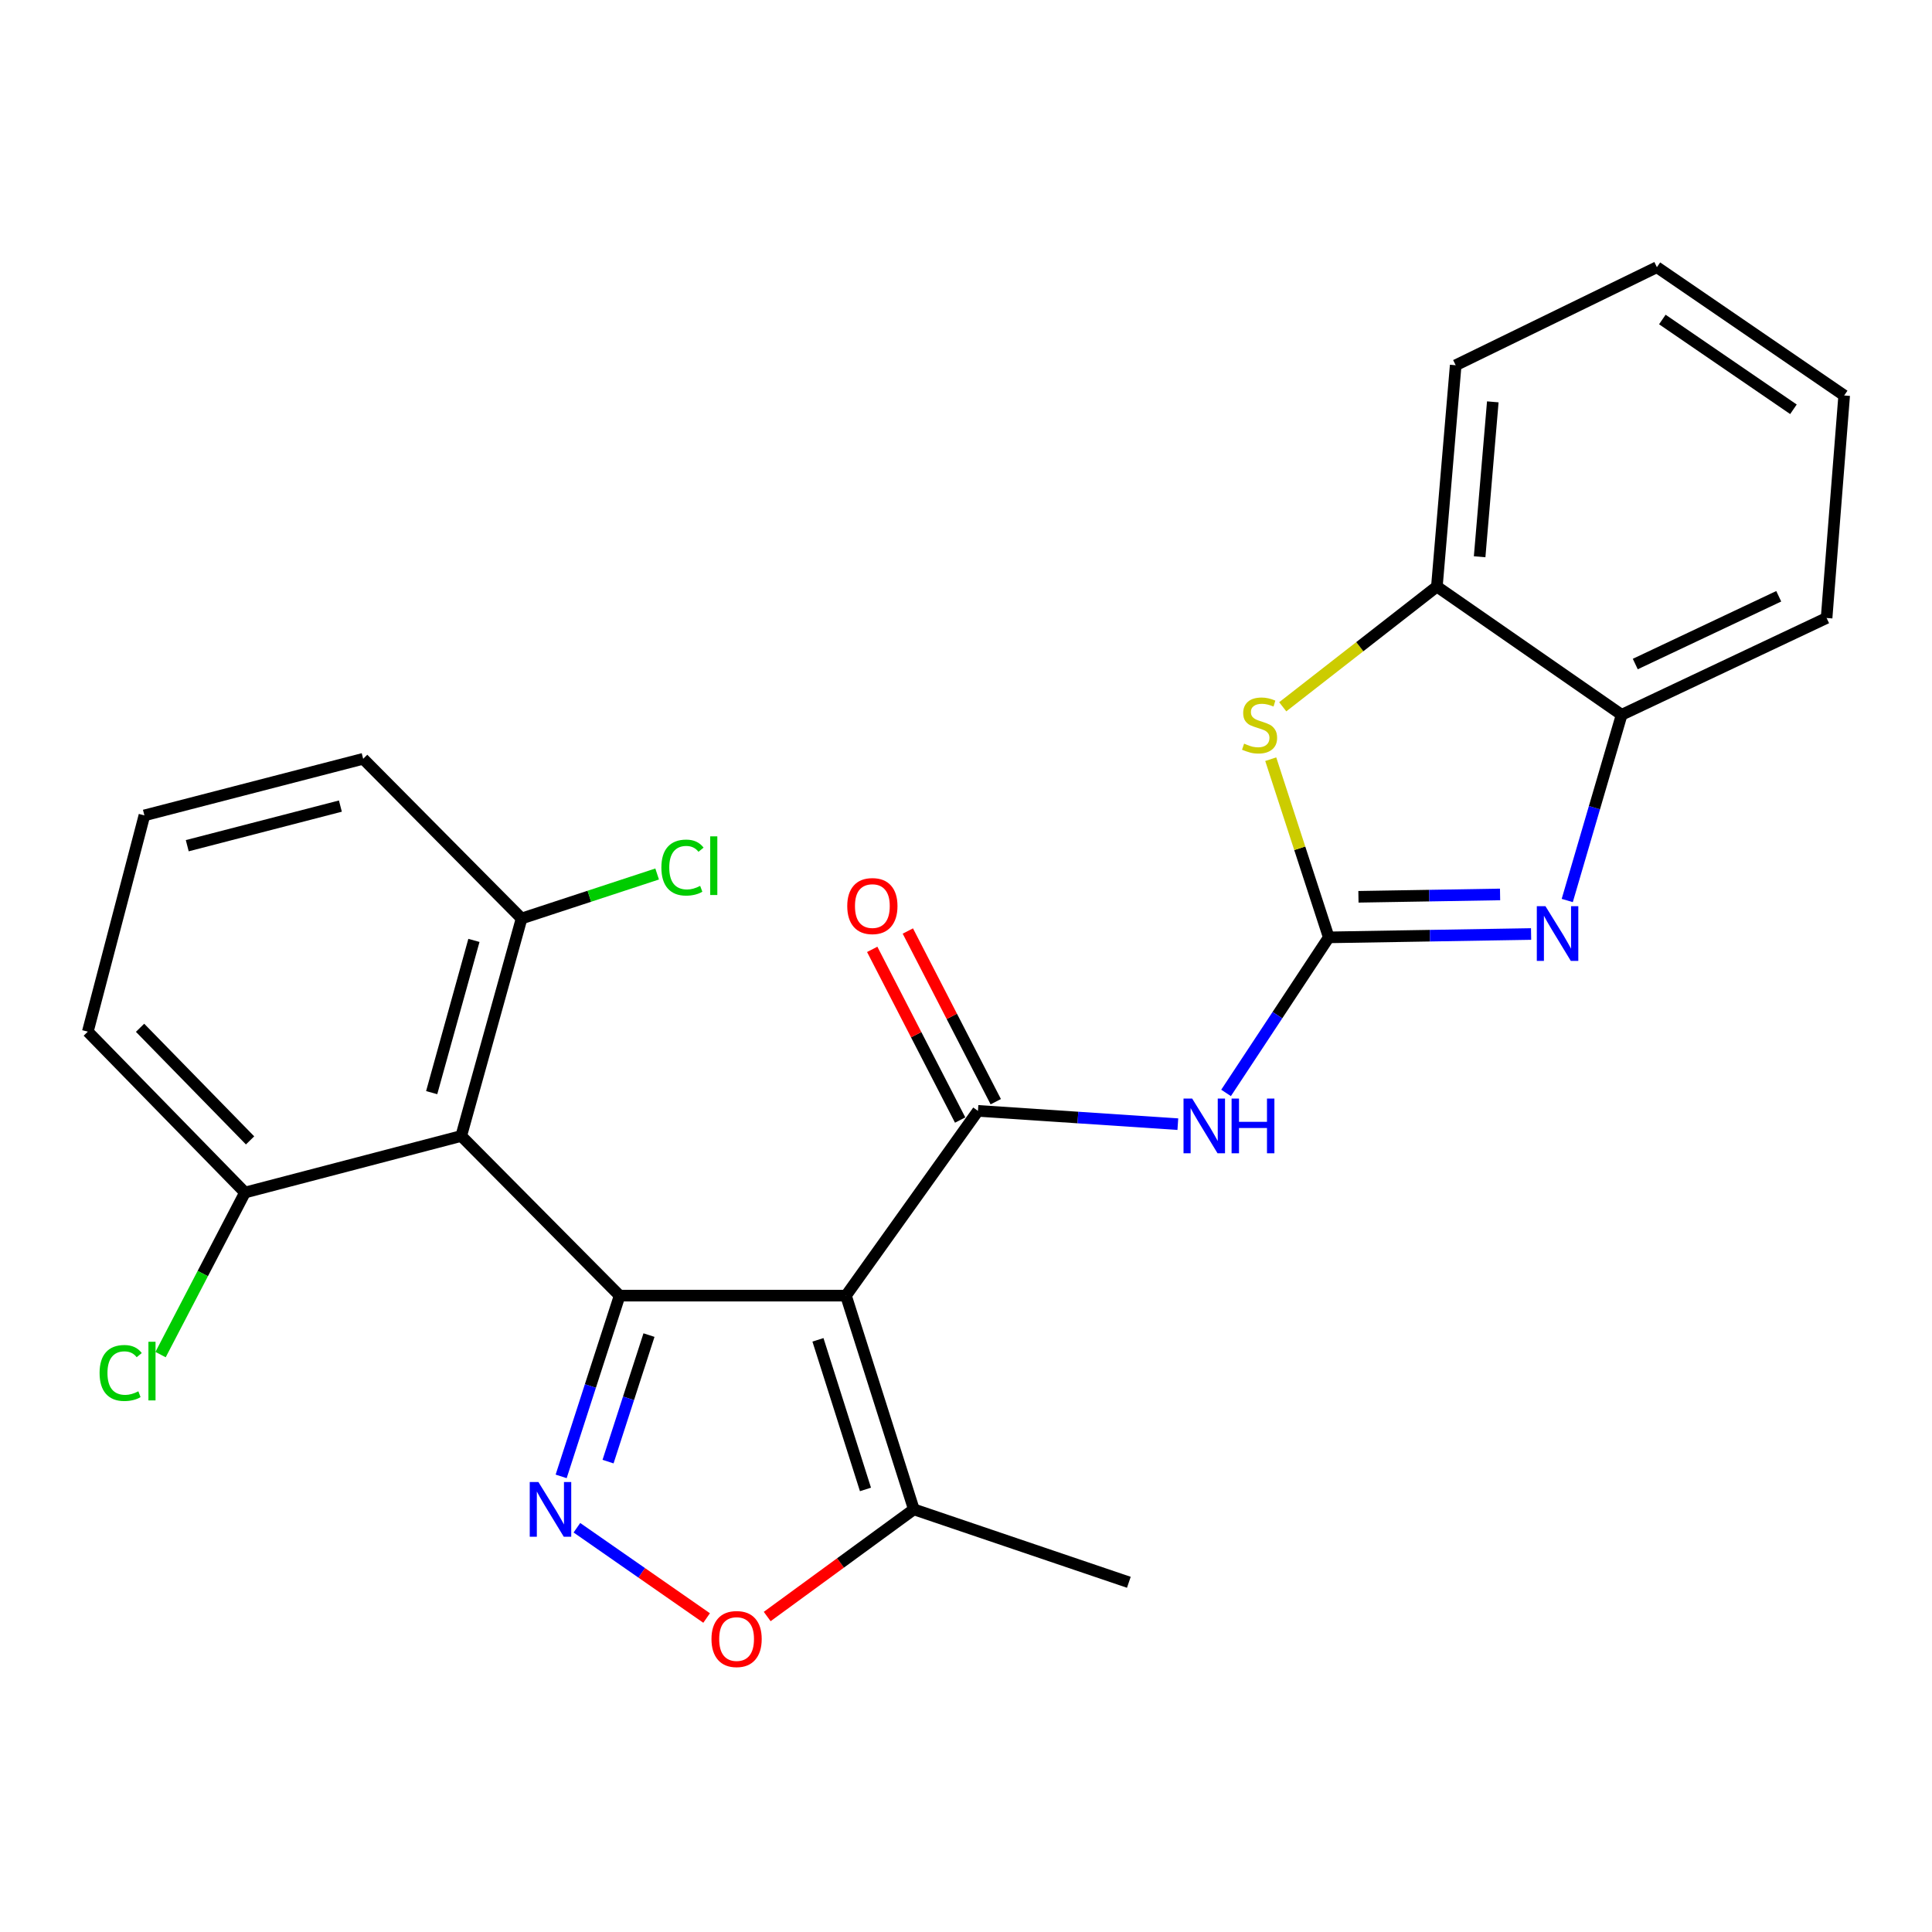 <?xml version='1.0' encoding='iso-8859-1'?>
<svg version='1.1' baseProfile='full'
              xmlns='http://www.w3.org/2000/svg'
                      xmlns:rdkit='http://www.rdkit.org/xml'
                      xmlns:xlink='http://www.w3.org/1999/xlink'
                  xml:space='preserve'
width='1000px' height='1000px' viewBox='0 0 1000 1000'>
<!-- END OF HEADER -->
<rect style='opacity:1.0;fill:#FFFFFF;stroke:none' width='1000' height='1000' x='0' y='0'> </rect>
<path class='bond-0' d='M 320.719,670.624 L 437.87,670.624' style='fill:none;fill-rule:evenodd;stroke:#000000;stroke-width:6px;stroke-linecap:butt;stroke-linejoin:miter;stroke-opacity:1' />
<path class='bond-3' d='M 320.719,670.624 L 305.585,717.4' style='fill:none;fill-rule:evenodd;stroke:#000000;stroke-width:6px;stroke-linecap:butt;stroke-linejoin:miter;stroke-opacity:1' />
<path class='bond-3' d='M 305.585,717.4 L 290.452,764.175' style='fill:none;fill-rule:evenodd;stroke:#0000FF;stroke-width:6px;stroke-linecap:butt;stroke-linejoin:miter;stroke-opacity:1' />
<path class='bond-3' d='M 335.913,691.042 L 325.319,723.785' style='fill:none;fill-rule:evenodd;stroke:#000000;stroke-width:6px;stroke-linecap:butt;stroke-linejoin:miter;stroke-opacity:1' />
<path class='bond-3' d='M 325.319,723.785 L 314.725,756.527' style='fill:none;fill-rule:evenodd;stroke:#0000FF;stroke-width:6px;stroke-linecap:butt;stroke-linejoin:miter;stroke-opacity:1' />
<path class='bond-5' d='M 320.719,670.624 L 238.735,587.984' style='fill:none;fill-rule:evenodd;stroke:#000000;stroke-width:6px;stroke-linecap:butt;stroke-linejoin:miter;stroke-opacity:1' />
<path class='bond-2' d='M 437.87,670.624 L 506.188,574.986' style='fill:none;fill-rule:evenodd;stroke:#000000;stroke-width:6px;stroke-linecap:butt;stroke-linejoin:miter;stroke-opacity:1' />
<path class='bond-9' d='M 437.87,670.624 L 473.002,781.242' style='fill:none;fill-rule:evenodd;stroke:#000000;stroke-width:6px;stroke-linecap:butt;stroke-linejoin:miter;stroke-opacity:1' />
<path class='bond-9' d='M 423.372,693.495 L 447.965,770.928' style='fill:none;fill-rule:evenodd;stroke:#000000;stroke-width:6px;stroke-linecap:butt;stroke-linejoin:miter;stroke-opacity:1' />
<path class='bond-1' d='M 687.762,485.179 L 661.184,525.436' style='fill:none;fill-rule:evenodd;stroke:#000000;stroke-width:6px;stroke-linecap:butt;stroke-linejoin:miter;stroke-opacity:1' />
<path class='bond-1' d='M 661.184,525.436 L 634.606,565.692' style='fill:none;fill-rule:evenodd;stroke:#0000FF;stroke-width:6px;stroke-linecap:butt;stroke-linejoin:miter;stroke-opacity:1' />
<path class='bond-6' d='M 687.762,485.179 L 740.126,484.308' style='fill:none;fill-rule:evenodd;stroke:#000000;stroke-width:6px;stroke-linecap:butt;stroke-linejoin:miter;stroke-opacity:1' />
<path class='bond-6' d='M 740.126,484.308 L 792.49,483.437' style='fill:none;fill-rule:evenodd;stroke:#0000FF;stroke-width:6px;stroke-linecap:butt;stroke-linejoin:miter;stroke-opacity:1' />
<path class='bond-6' d='M 703.126,464.18 L 739.781,463.57' style='fill:none;fill-rule:evenodd;stroke:#000000;stroke-width:6px;stroke-linecap:butt;stroke-linejoin:miter;stroke-opacity:1' />
<path class='bond-6' d='M 739.781,463.57 L 776.436,462.96' style='fill:none;fill-rule:evenodd;stroke:#0000FF;stroke-width:6px;stroke-linecap:butt;stroke-linejoin:miter;stroke-opacity:1' />
<path class='bond-7' d='M 687.762,485.179 L 672.748,439.067' style='fill:none;fill-rule:evenodd;stroke:#000000;stroke-width:6px;stroke-linecap:butt;stroke-linejoin:miter;stroke-opacity:1' />
<path class='bond-7' d='M 672.748,439.067 L 657.735,392.956' style='fill:none;fill-rule:evenodd;stroke:#CCCC00;stroke-width:6px;stroke-linecap:butt;stroke-linejoin:miter;stroke-opacity:1' />
<path class='bond-4' d='M 506.188,574.986 L 557.92,578.426' style='fill:none;fill-rule:evenodd;stroke:#000000;stroke-width:6px;stroke-linecap:butt;stroke-linejoin:miter;stroke-opacity:1' />
<path class='bond-4' d='M 557.92,578.426 L 609.652,581.866' style='fill:none;fill-rule:evenodd;stroke:#0000FF;stroke-width:6px;stroke-linecap:butt;stroke-linejoin:miter;stroke-opacity:1' />
<path class='bond-14' d='M 515.407,570.237 L 492.651,526.065' style='fill:none;fill-rule:evenodd;stroke:#000000;stroke-width:6px;stroke-linecap:butt;stroke-linejoin:miter;stroke-opacity:1' />
<path class='bond-14' d='M 492.651,526.065 L 469.895,481.892' style='fill:none;fill-rule:evenodd;stroke:#FF0000;stroke-width:6px;stroke-linecap:butt;stroke-linejoin:miter;stroke-opacity:1' />
<path class='bond-14' d='M 496.969,579.736 L 474.213,535.563' style='fill:none;fill-rule:evenodd;stroke:#000000;stroke-width:6px;stroke-linecap:butt;stroke-linejoin:miter;stroke-opacity:1' />
<path class='bond-14' d='M 474.213,535.563 L 451.457,491.39' style='fill:none;fill-rule:evenodd;stroke:#FF0000;stroke-width:6px;stroke-linecap:butt;stroke-linejoin:miter;stroke-opacity:1' />
<path class='bond-8' d='M 298.604,790.758 L 332.173,814.12' style='fill:none;fill-rule:evenodd;stroke:#0000FF;stroke-width:6px;stroke-linecap:butt;stroke-linejoin:miter;stroke-opacity:1' />
<path class='bond-8' d='M 332.173,814.12 L 365.742,837.482' style='fill:none;fill-rule:evenodd;stroke:#FF0000;stroke-width:6px;stroke-linecap:butt;stroke-linejoin:miter;stroke-opacity:1' />
<path class='bond-12' d='M 238.735,587.984 L 269.973,475.408' style='fill:none;fill-rule:evenodd;stroke:#000000;stroke-width:6px;stroke-linecap:butt;stroke-linejoin:miter;stroke-opacity:1' />
<path class='bond-12' d='M 223.436,565.552 L 245.302,486.749' style='fill:none;fill-rule:evenodd;stroke:#000000;stroke-width:6px;stroke-linecap:butt;stroke-linejoin:miter;stroke-opacity:1' />
<path class='bond-13' d='M 238.735,587.984 L 126.804,617.252' style='fill:none;fill-rule:evenodd;stroke:#000000;stroke-width:6px;stroke-linecap:butt;stroke-linejoin:miter;stroke-opacity:1' />
<path class='bond-10' d='M 811.204,466.099 L 825.285,418.037' style='fill:none;fill-rule:evenodd;stroke:#0000FF;stroke-width:6px;stroke-linecap:butt;stroke-linejoin:miter;stroke-opacity:1' />
<path class='bond-10' d='M 825.285,418.037 L 839.365,369.976' style='fill:none;fill-rule:evenodd;stroke:#000000;stroke-width:6px;stroke-linecap:butt;stroke-linejoin:miter;stroke-opacity:1' />
<path class='bond-11' d='M 663.939,365.833 L 703.833,334.719' style='fill:none;fill-rule:evenodd;stroke:#CCCC00;stroke-width:6px;stroke-linecap:butt;stroke-linejoin:miter;stroke-opacity:1' />
<path class='bond-11' d='M 703.833,334.719 L 743.727,303.605' style='fill:none;fill-rule:evenodd;stroke:#000000;stroke-width:6px;stroke-linecap:butt;stroke-linejoin:miter;stroke-opacity:1' />
<path class='bond-25' d='M 397.1,836.706 L 435.051,808.974' style='fill:none;fill-rule:evenodd;stroke:#FF0000;stroke-width:6px;stroke-linecap:butt;stroke-linejoin:miter;stroke-opacity:1' />
<path class='bond-25' d='M 435.051,808.974 L 473.002,781.242' style='fill:none;fill-rule:evenodd;stroke:#000000;stroke-width:6px;stroke-linecap:butt;stroke-linejoin:miter;stroke-opacity:1' />
<path class='bond-17' d='M 473.002,781.242 L 584.288,818.99' style='fill:none;fill-rule:evenodd;stroke:#000000;stroke-width:6px;stroke-linecap:butt;stroke-linejoin:miter;stroke-opacity:1' />
<path class='bond-19' d='M 839.365,369.976 L 945.443,319.864' style='fill:none;fill-rule:evenodd;stroke:#000000;stroke-width:6px;stroke-linecap:butt;stroke-linejoin:miter;stroke-opacity:1' />
<path class='bond-19' d='M 846.417,343.705 L 920.672,308.627' style='fill:none;fill-rule:evenodd;stroke:#000000;stroke-width:6px;stroke-linecap:butt;stroke-linejoin:miter;stroke-opacity:1' />
<path class='bond-27' d='M 839.365,369.976 L 743.727,303.605' style='fill:none;fill-rule:evenodd;stroke:#000000;stroke-width:6px;stroke-linecap:butt;stroke-linejoin:miter;stroke-opacity:1' />
<path class='bond-20' d='M 743.727,303.605 L 753.464,189.058' style='fill:none;fill-rule:evenodd;stroke:#000000;stroke-width:6px;stroke-linecap:butt;stroke-linejoin:miter;stroke-opacity:1' />
<path class='bond-20' d='M 765.854,288.18 L 772.669,207.997' style='fill:none;fill-rule:evenodd;stroke:#000000;stroke-width:6px;stroke-linecap:butt;stroke-linejoin:miter;stroke-opacity:1' />
<path class='bond-15' d='M 269.973,475.408 L 305.055,463.894' style='fill:none;fill-rule:evenodd;stroke:#000000;stroke-width:6px;stroke-linecap:butt;stroke-linejoin:miter;stroke-opacity:1' />
<path class='bond-15' d='M 305.055,463.894 L 340.136,452.379' style='fill:none;fill-rule:evenodd;stroke:#00CC00;stroke-width:6px;stroke-linecap:butt;stroke-linejoin:miter;stroke-opacity:1' />
<path class='bond-22' d='M 269.973,475.408 L 187.978,392.756' style='fill:none;fill-rule:evenodd;stroke:#000000;stroke-width:6px;stroke-linecap:butt;stroke-linejoin:miter;stroke-opacity:1' />
<path class='bond-16' d='M 126.804,617.252 L 104.956,659.196' style='fill:none;fill-rule:evenodd;stroke:#000000;stroke-width:6px;stroke-linecap:butt;stroke-linejoin:miter;stroke-opacity:1' />
<path class='bond-16' d='M 104.956,659.196 L 83.108,701.141' style='fill:none;fill-rule:evenodd;stroke:#00CC00;stroke-width:6px;stroke-linecap:butt;stroke-linejoin:miter;stroke-opacity:1' />
<path class='bond-21' d='M 126.804,617.252 L 45.455,533.977' style='fill:none;fill-rule:evenodd;stroke:#000000;stroke-width:6px;stroke-linecap:butt;stroke-linejoin:miter;stroke-opacity:1' />
<path class='bond-21' d='M 129.438,590.267 L 72.493,531.975' style='fill:none;fill-rule:evenodd;stroke:#000000;stroke-width:6px;stroke-linecap:butt;stroke-linejoin:miter;stroke-opacity:1' />
<path class='bond-18' d='M 74.745,422.046 L 45.455,533.977' style='fill:none;fill-rule:evenodd;stroke:#000000;stroke-width:6px;stroke-linecap:butt;stroke-linejoin:miter;stroke-opacity:1' />
<path class='bond-26' d='M 74.745,422.046 L 187.978,392.756' style='fill:none;fill-rule:evenodd;stroke:#000000;stroke-width:6px;stroke-linecap:butt;stroke-linejoin:miter;stroke-opacity:1' />
<path class='bond-26' d='M 96.924,437.733 L 176.187,417.229' style='fill:none;fill-rule:evenodd;stroke:#000000;stroke-width:6px;stroke-linecap:butt;stroke-linejoin:miter;stroke-opacity:1' />
<path class='bond-23' d='M 945.443,319.864 L 954.545,204.695' style='fill:none;fill-rule:evenodd;stroke:#000000;stroke-width:6px;stroke-linecap:butt;stroke-linejoin:miter;stroke-opacity:1' />
<path class='bond-24' d='M 753.464,189.058 L 857.605,138.301' style='fill:none;fill-rule:evenodd;stroke:#000000;stroke-width:6px;stroke-linecap:butt;stroke-linejoin:miter;stroke-opacity:1' />
<path class='bond-28' d='M 954.545,204.695 L 857.605,138.301' style='fill:none;fill-rule:evenodd;stroke:#000000;stroke-width:6px;stroke-linecap:butt;stroke-linejoin:miter;stroke-opacity:1' />
<path class='bond-28' d='M 928.285,211.848 L 860.426,165.372' style='fill:none;fill-rule:evenodd;stroke:#000000;stroke-width:6px;stroke-linecap:butt;stroke-linejoin:miter;stroke-opacity:1' />
<path  class='atom-4' d='M 278.67 767.082
L 287.95 782.082
Q 288.87 783.562, 290.35 786.242
Q 291.83 788.922, 291.91 789.082
L 291.91 767.082
L 295.67 767.082
L 295.67 795.402
L 291.79 795.402
L 281.83 779.002
Q 280.67 777.082, 279.43 774.882
Q 278.23 772.682, 277.87 772.002
L 277.87 795.402
L 274.19 795.402
L 274.19 767.082
L 278.67 767.082
' fill='#0000FF'/>
<path  class='atom-5' d='M 617.067 568.616
L 626.347 583.616
Q 627.267 585.096, 628.747 587.776
Q 630.227 590.456, 630.307 590.616
L 630.307 568.616
L 634.067 568.616
L 634.067 596.936
L 630.187 596.936
L 620.227 580.536
Q 619.067 578.616, 617.827 576.416
Q 616.627 574.216, 616.267 573.536
L 616.267 596.936
L 612.587 596.936
L 612.587 568.616
L 617.067 568.616
' fill='#0000FF'/>
<path  class='atom-5' d='M 637.467 568.616
L 641.307 568.616
L 641.307 580.656
L 655.787 580.656
L 655.787 568.616
L 659.627 568.616
L 659.627 596.936
L 655.787 596.936
L 655.787 583.856
L 641.307 583.856
L 641.307 596.936
L 637.467 596.936
L 637.467 568.616
' fill='#0000FF'/>
<path  class='atom-7' d='M 799.931 469.049
L 809.211 484.049
Q 810.131 485.529, 811.611 488.209
Q 813.091 490.889, 813.171 491.049
L 813.171 469.049
L 816.931 469.049
L 816.931 497.369
L 813.051 497.369
L 803.091 480.969
Q 801.931 479.049, 800.691 476.849
Q 799.491 474.649, 799.131 473.969
L 799.131 497.369
L 795.451 497.369
L 795.451 469.049
L 799.931 469.049
' fill='#0000FF'/>
<path  class='atom-8' d='M 643.949 384.904
Q 644.269 385.024, 645.589 385.584
Q 646.909 386.144, 648.349 386.504
Q 649.829 386.824, 651.269 386.824
Q 653.949 386.824, 655.509 385.544
Q 657.069 384.224, 657.069 381.944
Q 657.069 380.384, 656.269 379.424
Q 655.509 378.464, 654.309 377.944
Q 653.109 377.424, 651.109 376.824
Q 648.589 376.064, 647.069 375.344
Q 645.589 374.624, 644.509 373.104
Q 643.469 371.584, 643.469 369.024
Q 643.469 365.464, 645.869 363.264
Q 648.309 361.064, 653.109 361.064
Q 656.389 361.064, 660.109 362.624
L 659.189 365.704
Q 655.789 364.304, 653.229 364.304
Q 650.469 364.304, 648.949 365.464
Q 647.429 366.584, 647.469 368.544
Q 647.469 370.064, 648.229 370.984
Q 649.029 371.904, 650.149 372.424
Q 651.309 372.944, 653.229 373.544
Q 655.789 374.344, 657.309 375.144
Q 658.829 375.944, 659.909 377.584
Q 661.029 379.184, 661.029 381.944
Q 661.029 385.864, 658.389 387.984
Q 655.789 390.064, 651.429 390.064
Q 648.909 390.064, 646.989 389.504
Q 645.109 388.984, 642.869 388.064
L 643.949 384.904
' fill='#CCCC00'/>
<path  class='atom-9' d='M 368.259 848.361
Q 368.259 841.561, 371.619 837.761
Q 374.979 833.961, 381.259 833.961
Q 387.539 833.961, 390.899 837.761
Q 394.259 841.561, 394.259 848.361
Q 394.259 855.241, 390.859 859.161
Q 387.459 863.041, 381.259 863.041
Q 375.019 863.041, 371.619 859.161
Q 368.259 855.281, 368.259 848.361
M 381.259 859.841
Q 385.579 859.841, 387.899 856.961
Q 390.259 854.041, 390.259 848.361
Q 390.259 842.801, 387.899 840.001
Q 385.579 837.161, 381.259 837.161
Q 376.939 837.161, 374.579 839.961
Q 372.259 842.761, 372.259 848.361
Q 372.259 854.081, 374.579 856.961
Q 376.939 859.841, 381.259 859.841
' fill='#FF0000'/>
<path  class='atom-15' d='M 438.536 468.977
Q 438.536 462.177, 441.896 458.377
Q 445.256 454.577, 451.536 454.577
Q 457.816 454.577, 461.176 458.377
Q 464.536 462.177, 464.536 468.977
Q 464.536 475.857, 461.136 479.777
Q 457.736 483.657, 451.536 483.657
Q 445.296 483.657, 441.896 479.777
Q 438.536 475.897, 438.536 468.977
M 451.536 480.457
Q 455.856 480.457, 458.176 477.577
Q 460.536 474.657, 460.536 468.977
Q 460.536 463.417, 458.176 460.617
Q 455.856 457.777, 451.536 457.777
Q 447.216 457.777, 444.856 460.577
Q 442.536 463.377, 442.536 468.977
Q 442.536 474.697, 444.856 477.577
Q 447.216 480.457, 451.536 480.457
' fill='#FF0000'/>
<path  class='atom-16' d='M 342.328 449.056
Q 342.328 442.016, 345.608 438.336
Q 348.928 434.616, 355.208 434.616
Q 361.048 434.616, 364.168 438.736
L 361.528 440.896
Q 359.248 437.896, 355.208 437.896
Q 350.928 437.896, 348.648 440.776
Q 346.408 443.616, 346.408 449.056
Q 346.408 454.656, 348.728 457.536
Q 351.088 460.416, 355.648 460.416
Q 358.768 460.416, 362.408 458.536
L 363.528 461.536
Q 362.048 462.496, 359.808 463.056
Q 357.568 463.616, 355.088 463.616
Q 348.928 463.616, 345.608 459.856
Q 342.328 456.096, 342.328 449.056
' fill='#00CC00'/>
<path  class='atom-16' d='M 367.608 432.896
L 371.288 432.896
L 371.288 463.256
L 367.608 463.256
L 367.608 432.896
' fill='#00CC00'/>
<path  class='atom-17' d='M 51.543 710.655
Q 51.543 703.615, 54.823 699.935
Q 58.143 696.215, 64.423 696.215
Q 70.263 696.215, 73.383 700.335
L 70.743 702.495
Q 68.463 699.495, 64.423 699.495
Q 60.143 699.495, 57.863 702.375
Q 55.623 705.215, 55.623 710.655
Q 55.623 716.255, 57.943 719.135
Q 60.303 722.015, 64.863 722.015
Q 67.983 722.015, 71.623 720.135
L 72.743 723.135
Q 71.263 724.095, 69.023 724.655
Q 66.783 725.215, 64.303 725.215
Q 58.143 725.215, 54.823 721.455
Q 51.543 717.695, 51.543 710.655
' fill='#00CC00'/>
<path  class='atom-17' d='M 76.823 694.495
L 80.503 694.495
L 80.503 724.855
L 76.823 724.855
L 76.823 694.495
' fill='#00CC00'/>
</svg>
